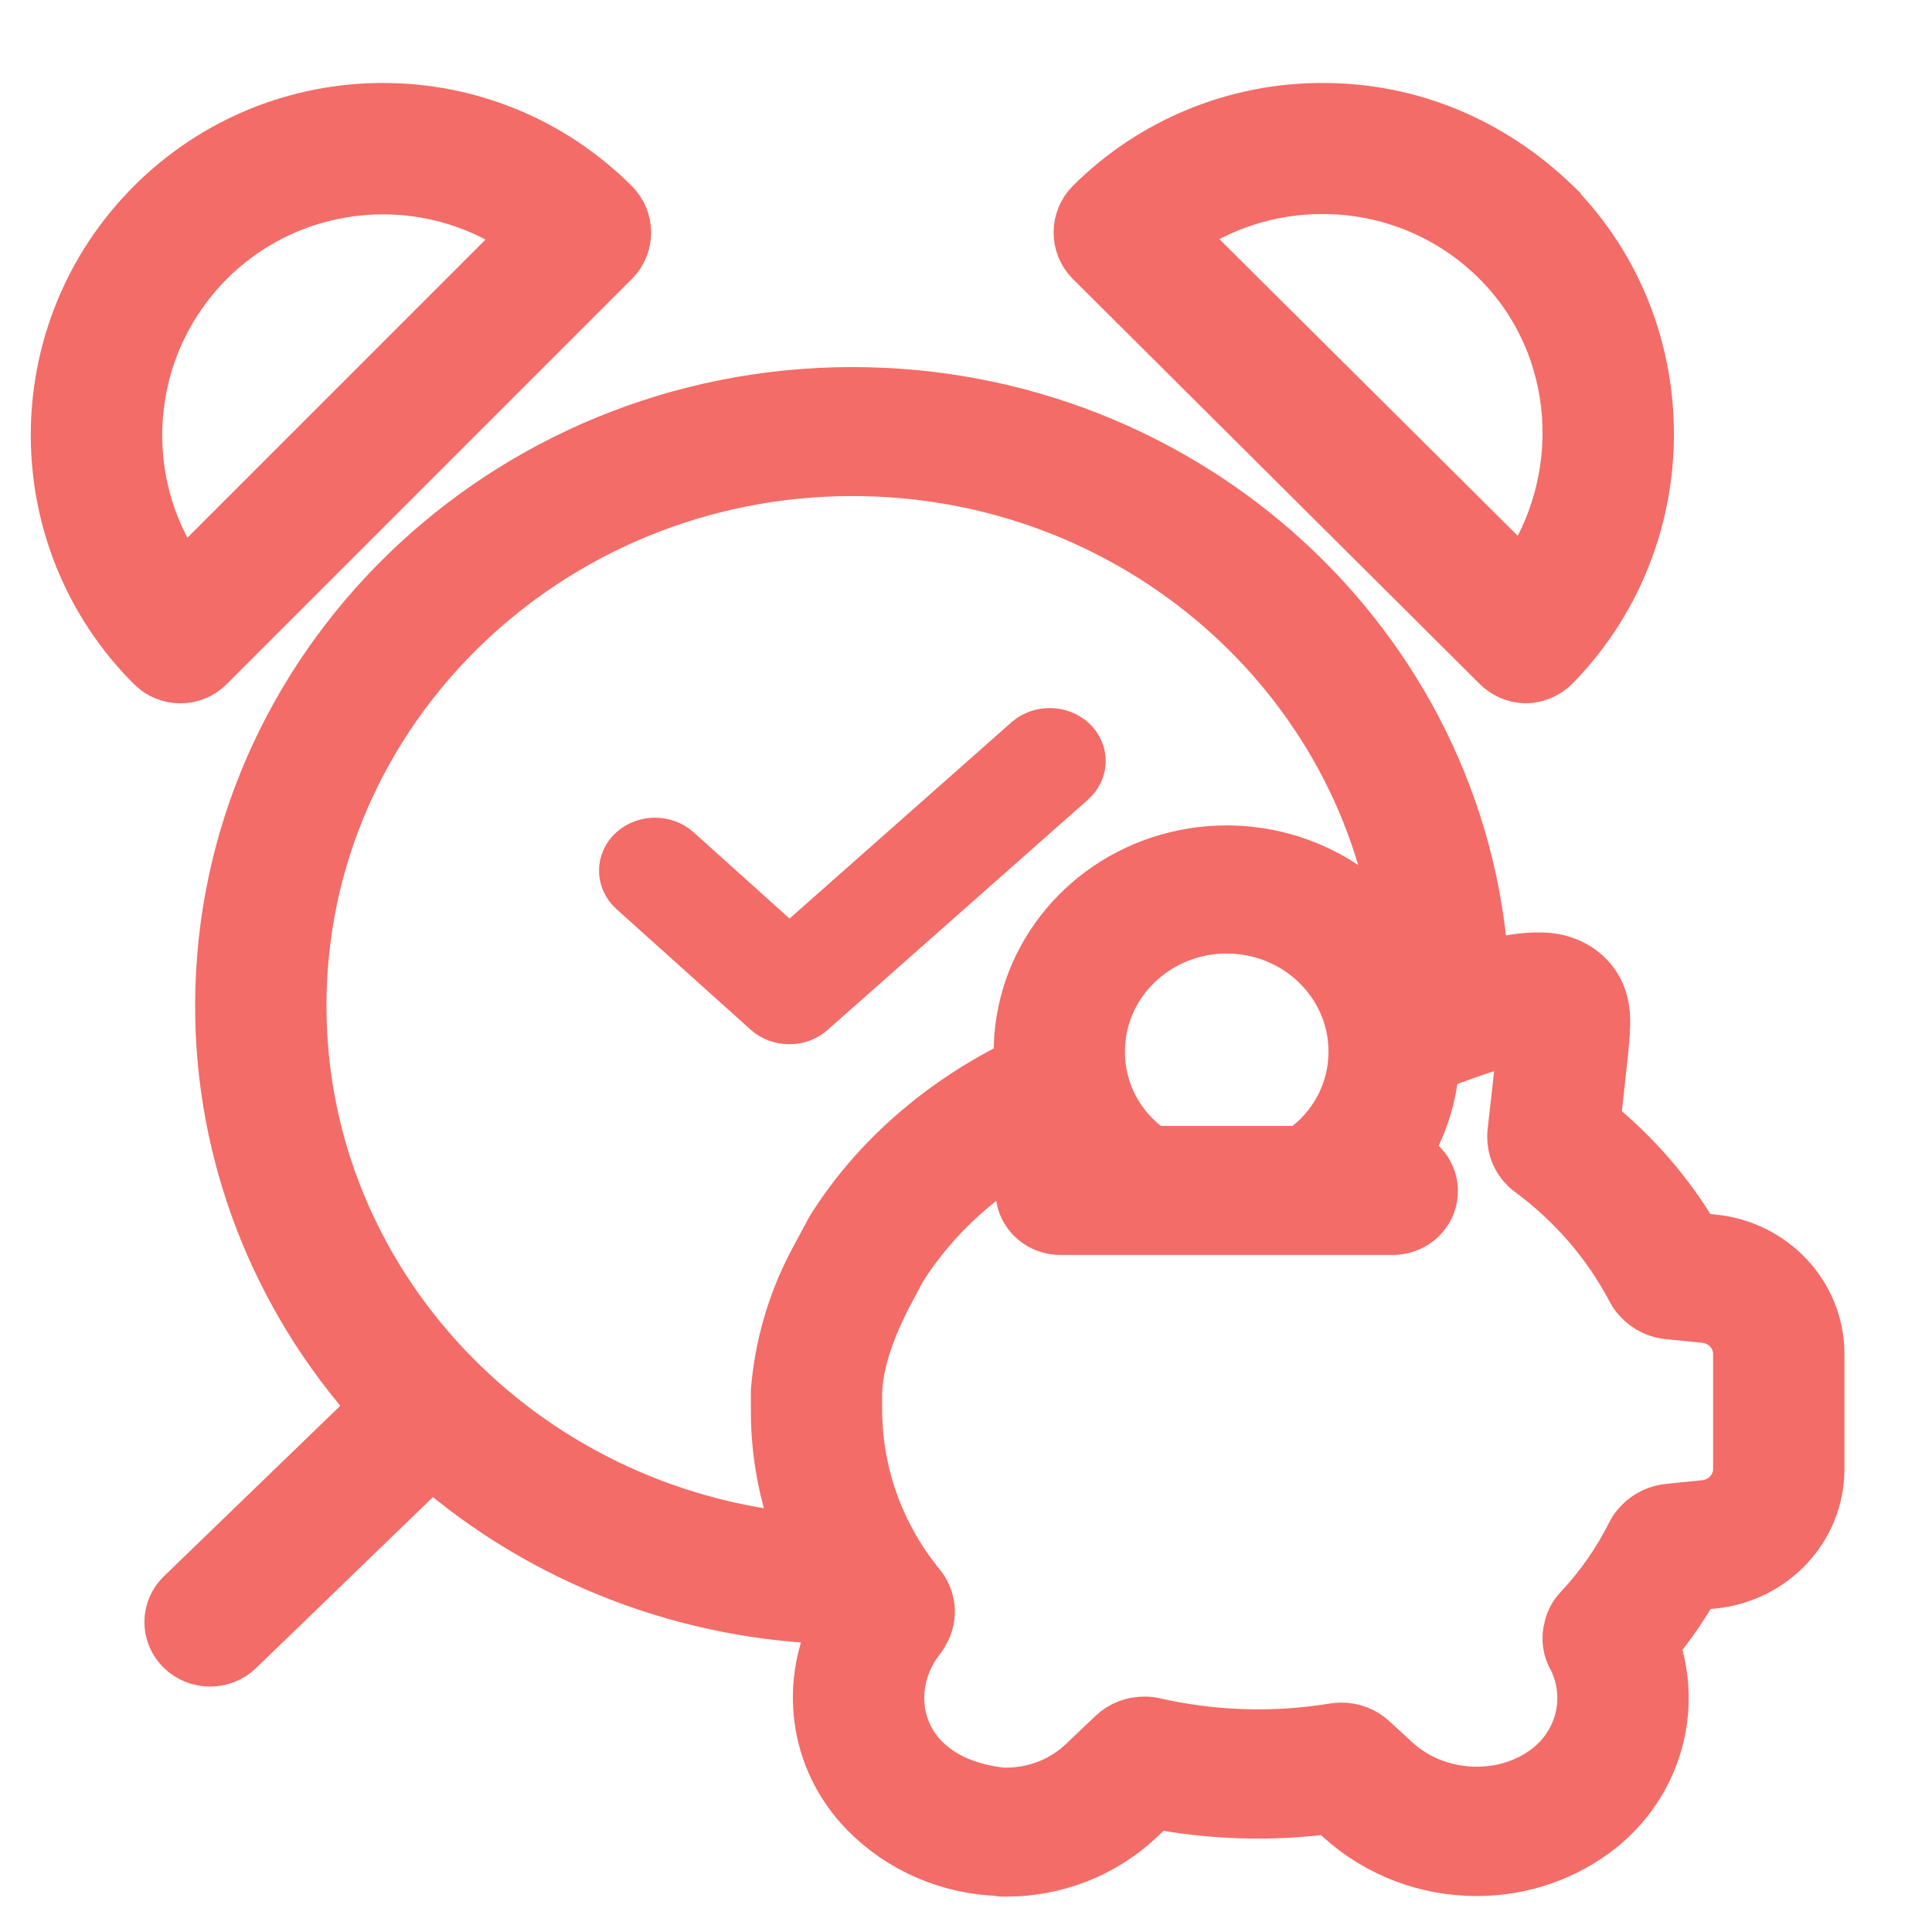 <svg width="37" height="37" viewBox="0 0 37 37" fill="none" xmlns="http://www.w3.org/2000/svg">
<g clip-path="url(#clip0)">
<path d="M11.748 4.99C12.045 4.694 12.045 4.214 11.748 3.917C9.31 1.478 5.356 1.478 2.917 3.917C0.479 6.356 0.479 10.309 2.917 12.748C3.214 13.045 3.694 13.045 3.99 12.748L11.748 4.99ZM3.99 4.99C5.63 3.353 8.214 3.143 10.096 4.496L3.497 11.096C2.145 9.214 2.354 6.631 3.991 4.99H3.99Z" fill="#F36C67" stroke="#F36C67" stroke-width="0.998"/>
<path d="M28.679 12.735C28.82 12.881 29.014 12.966 29.218 12.97H29.224C29.433 12.965 29.631 12.877 29.774 12.726C32.172 10.262 32.135 6.307 29.775 3.918V3.914C28.557 2.738 27.009 2.088 25.335 2.088C23.672 2.083 22.075 2.74 20.901 3.911C20.603 4.209 20.602 4.69 20.898 4.989L28.679 12.735ZM25.326 3.6C26.584 3.597 27.791 4.094 28.679 4.981C30.315 6.608 30.476 9.195 29.165 11.063L22.553 4.488C23.36 3.908 24.331 3.598 25.326 3.6Z" fill="#F36C67" stroke="#F36C67" stroke-width="0.998"/>
<path d="M14.71 19.349C14.933 19.549 15.293 19.55 15.517 19.352L20.501 14.944C20.729 14.747 20.736 14.421 20.516 14.216C20.296 14.012 19.933 14.006 19.706 14.203L19.697 14.21L15.118 18.26L12.949 16.31C12.725 16.109 12.362 16.109 12.138 16.31C11.915 16.511 11.915 16.837 12.138 17.038L14.71 19.349Z" fill="#F36C67" stroke="#F36C67" stroke-width="0.998"/>
<path d="M32.803 23.756L32.458 23.721C31.961 22.872 31.309 22.117 30.536 21.493L30.613 20.787C30.723 19.833 30.74 19.559 30.705 19.337C30.629 18.763 30.144 18.363 29.516 18.357C29.217 18.348 28.849 18.403 28.394 18.524C28 12.397 22.739 7.529 16.327 7.529C9.66 7.529 4.236 12.793 4.236 19.262C4.233 22.09 5.287 24.822 7.203 26.953L3.488 30.544C3.191 30.83 3.19 31.296 3.486 31.584C3.781 31.872 4.262 31.873 4.558 31.586L8.268 28C10.414 29.872 13.181 30.933 16.066 30.991C15.417 32.214 15.598 33.692 16.58 34.697C17.251 35.383 18.174 35.783 19.148 35.811C19.156 35.811 19.163 35.823 19.17 35.823H19.265C20.204 35.825 21.107 35.475 21.786 34.846L22.122 34.527C23.224 34.736 24.354 34.768 25.466 34.622L25.683 34.819C26.388 35.458 27.317 35.813 28.281 35.812C29.134 35.814 29.963 35.531 30.626 35.009C31.695 34.161 32.109 32.758 31.666 31.489C31.965 31.131 32.23 30.748 32.457 30.343L32.803 30.309C33.948 30.195 34.819 29.261 34.824 28.145V25.92C34.819 24.803 33.948 23.87 32.803 23.756ZM22.07 22.063C21.423 21.624 21.04 20.905 21.045 20.139C21.044 18.827 22.139 17.763 23.491 17.762C24.843 17.761 25.94 18.824 25.941 20.136C25.945 20.902 25.563 21.622 24.917 22.063H22.07ZM16.327 9.001C21.747 9.001 26.226 12.978 26.831 18.082C25.884 16.642 24.07 15.982 22.38 16.461C20.689 16.94 19.528 18.444 19.529 20.153C19.529 20.23 19.531 20.306 19.536 20.382C18.023 21.118 16.757 22.227 15.932 23.552C15.924 23.566 15.916 23.58 15.909 23.594L15.576 24.216C15.572 24.223 15.569 24.229 15.566 24.235C15.177 24.99 14.944 25.811 14.878 26.652C14.877 26.668 14.879 26.683 14.879 26.698V27.021C14.878 27.862 15.04 28.696 15.357 29.479C9.98 29 5.753 24.601 5.753 19.262C5.753 13.604 10.496 9.001 16.327 9.001ZM33.307 28.145C33.301 28.508 33.016 28.809 32.644 28.845L31.963 28.914C31.754 28.933 31.558 29.026 31.414 29.174C31.354 29.233 31.304 29.301 31.266 29.376C31.001 29.907 30.658 30.399 30.248 30.835C30.158 30.93 30.096 31.047 30.068 31.173C30.01 31.374 30.04 31.589 30.15 31.769C30.504 32.495 30.304 33.361 29.665 33.87C28.823 34.534 27.529 34.478 26.722 33.746L26.274 33.334C26.114 33.184 25.9 33.102 25.678 33.106C25.634 33.106 25.591 33.11 25.549 33.117C24.403 33.305 23.23 33.269 22.099 33.01C22.042 32.997 21.984 32.991 21.925 32.991C21.702 32.987 21.486 33.07 21.326 33.221L20.736 33.782C20.34 34.149 19.813 34.352 19.265 34.351H19.182C18.596 34.278 18.075 34.096 17.678 33.693C17.069 33.07 17.041 32.09 17.61 31.369C17.64 31.331 17.666 31.29 17.687 31.246C17.848 30.961 17.813 30.61 17.6 30.36C16.826 29.408 16.402 28.233 16.395 27.021V26.722C16.395 26.147 16.619 25.512 16.93 24.884L17.244 24.293C17.869 23.297 18.805 22.447 19.927 21.845C19.976 21.941 20.029 22.035 20.085 22.128C19.732 22.234 19.514 22.577 19.573 22.931C19.633 23.285 19.952 23.543 20.322 23.534H26.664C27.036 23.541 27.356 23.279 27.413 22.921C27.47 22.564 27.247 22.221 26.89 22.117C27.213 21.597 27.404 21.01 27.448 20.404C28.35 20.048 28.879 19.905 29.186 19.853C29.163 20.107 29.125 20.444 29.104 20.626L28.985 21.686C28.982 21.713 28.981 21.739 28.981 21.766C28.977 21.986 29.066 22.2 29.227 22.356C29.249 22.377 29.273 22.398 29.298 22.417C30.125 23.024 30.799 23.804 31.27 24.699C31.306 24.77 31.354 24.834 31.411 24.89C31.554 25.039 31.748 25.131 31.956 25.15L32.644 25.219C33.016 25.255 33.301 25.557 33.307 25.92V28.145Z" fill="#F36C67" stroke="#F36C67" stroke-width="0.998"/>
</g>
<defs>
<clipPath id="clip0">
<rect width="37" height="37" fill="white"/>
</clipPath>
</defs>
</svg>
